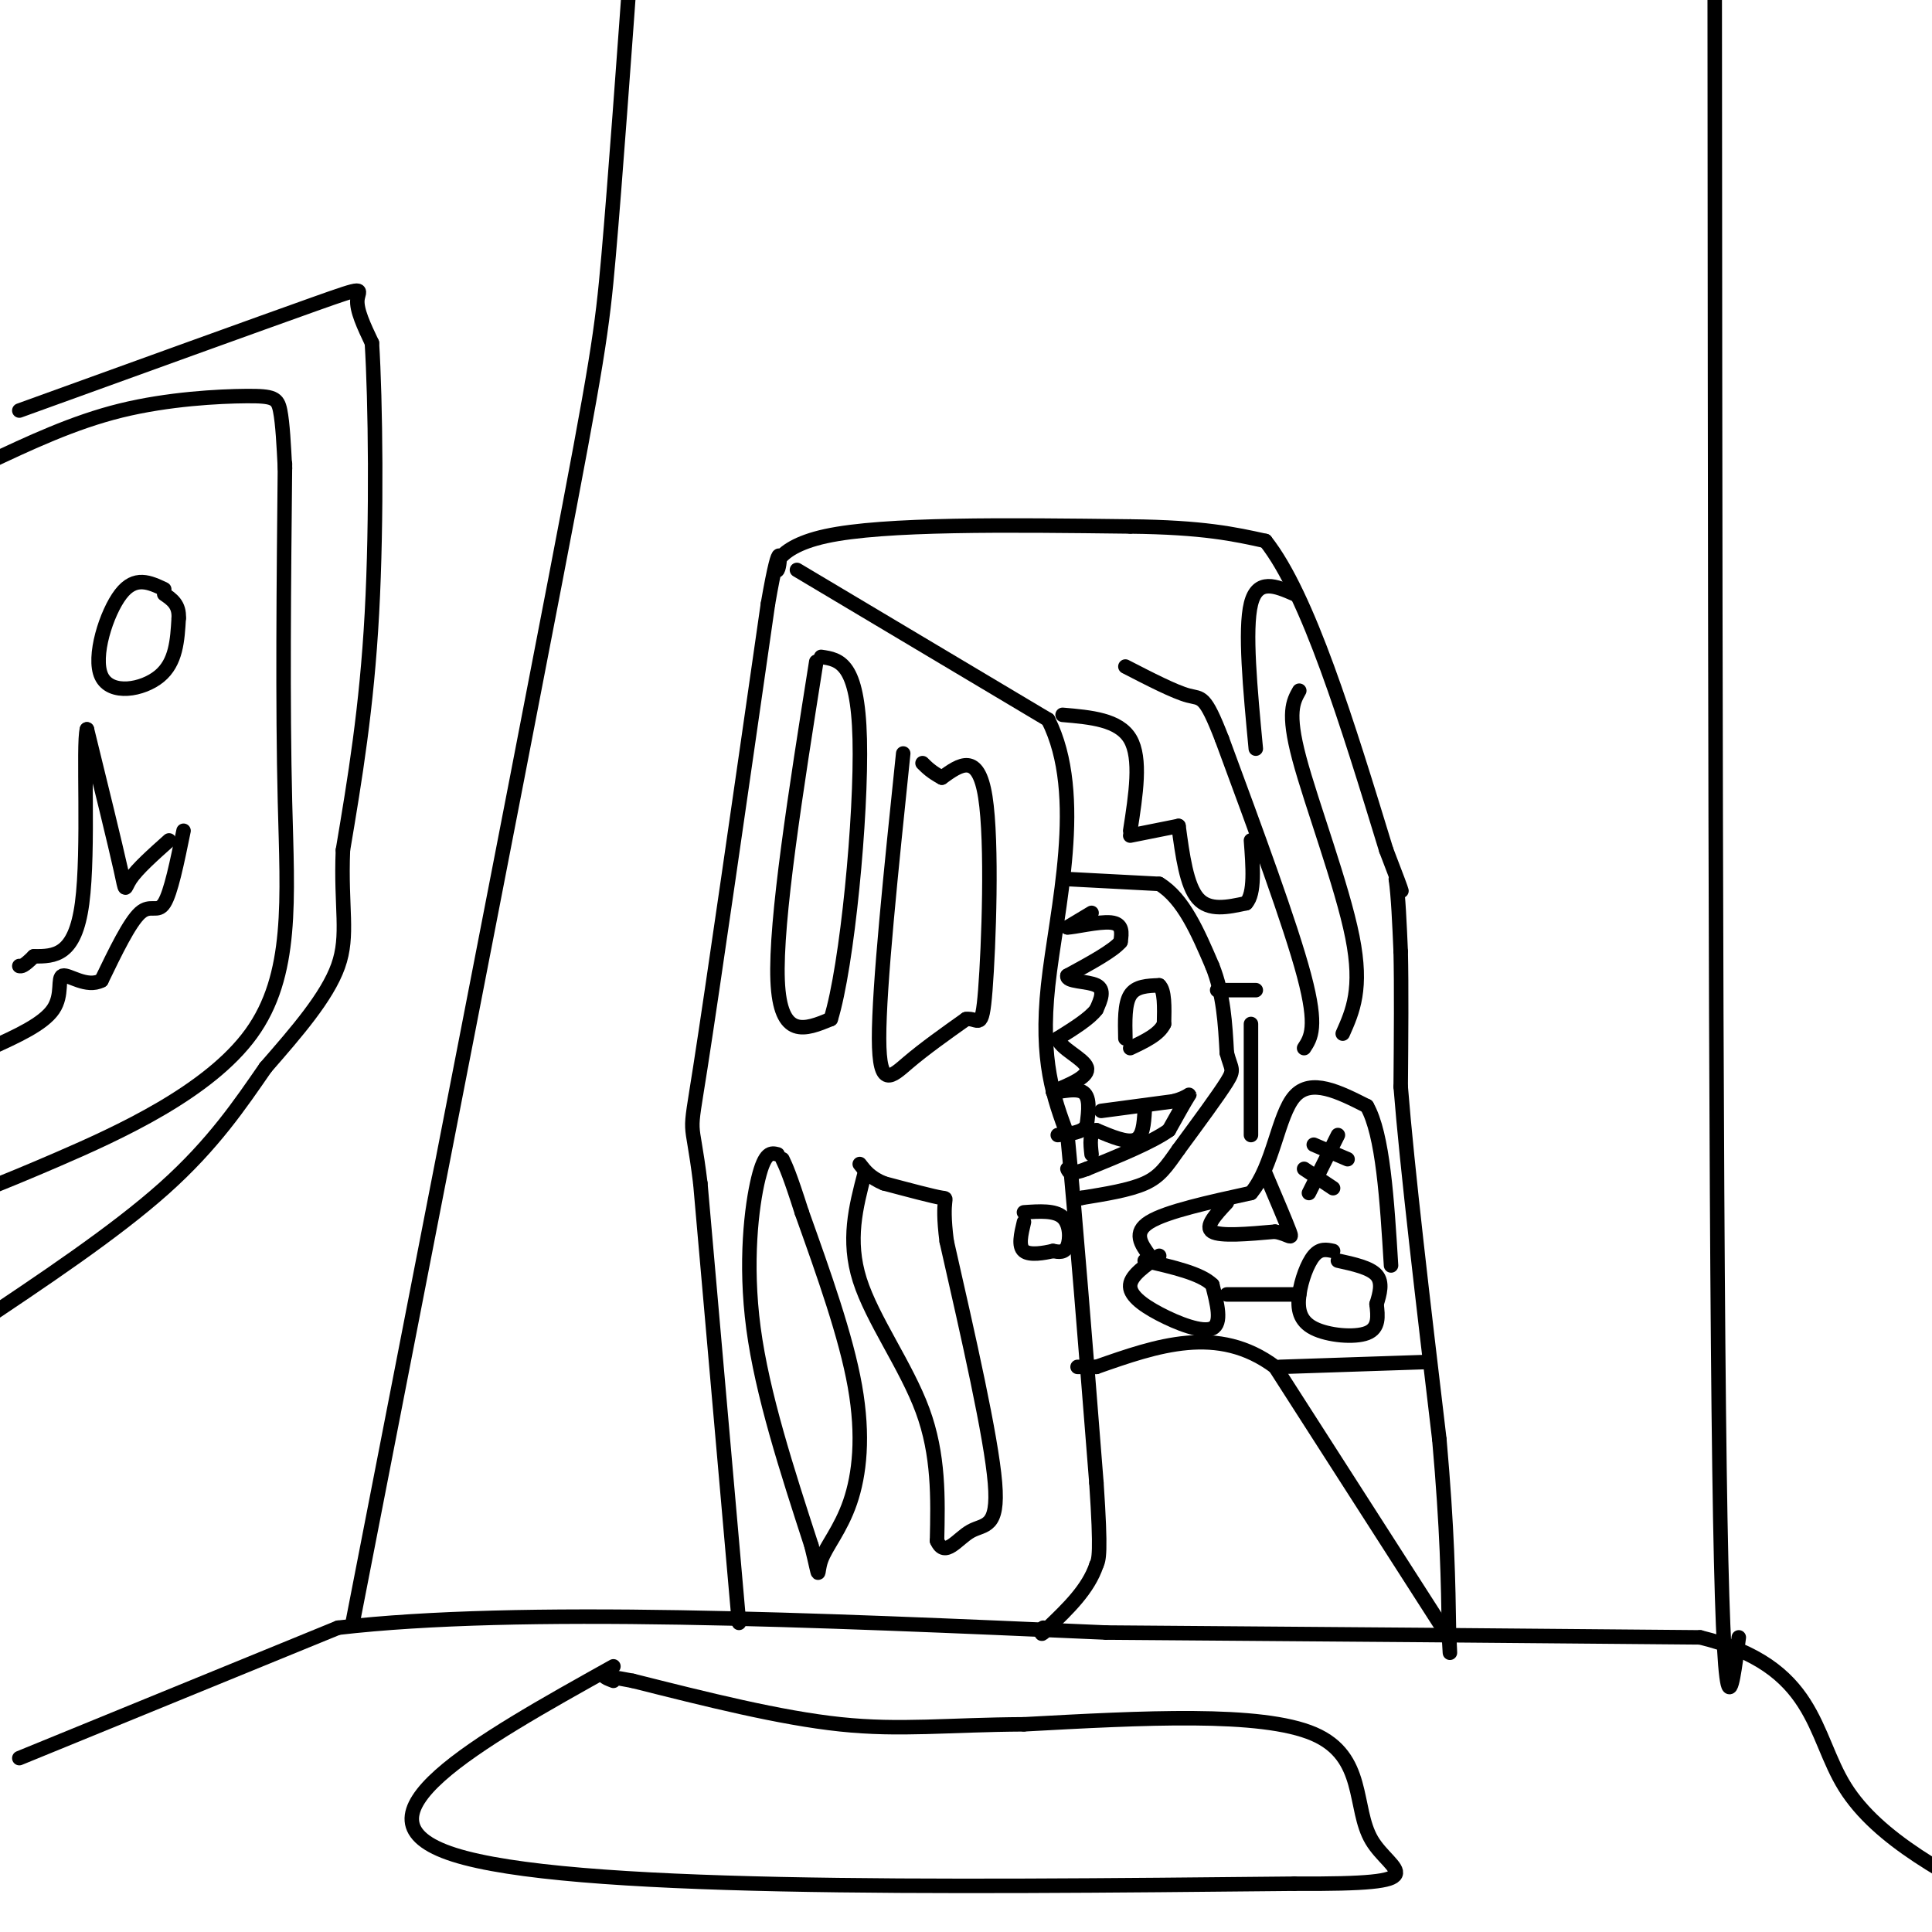 <svg viewBox='0 0 400 400' version='1.1' xmlns='http://www.w3.org/2000/svg' xmlns:xlink='http://www.w3.org/1999/xlink'><g fill='none' stroke='rgb(0,0,0)' stroke-width='3' stroke-linecap='round' stroke-linejoin='round'><path d='M4,364c0.000,0.000 66.000,-27.000 66,-27'/><path d='M70,337c37.500,-4.333 98.250,-1.667 159,1'/><path d='M229,338c47.000,0.333 85.000,0.667 123,1'/><path d='M352,339c24.200,5.889 23.200,20.111 30,31c6.800,10.889 21.400,18.444 36,26'/><path d='M153,336c0.000,0.000 -8.000,-91.000 -8,-91'/><path d='M145,245c-1.867,-15.222 -2.533,-7.778 0,-24c2.533,-16.222 8.267,-56.111 14,-96'/><path d='M159,125c2.774,-16.048 2.708,-8.167 2,-7c-0.708,1.167 -2.060,-4.381 10,-7c12.060,-2.619 37.530,-2.310 63,-2'/><path d='M234,109c15.167,0.167 21.583,1.583 28,3'/><path d='M262,112c8.833,11.167 16.917,37.583 25,64'/><path d='M287,176c4.500,11.667 3.250,8.833 2,6'/><path d='M289,182c0.500,3.500 0.750,9.250 1,15'/><path d='M290,197c0.167,7.167 0.083,17.583 0,28'/><path d='M290,225c1.333,16.833 4.667,44.917 8,73'/><path d='M298,298c1.667,18.833 1.833,29.417 2,40'/><path d='M300,338c0.333,6.833 0.167,3.917 0,1'/><path d='M165,118c0.000,0.000 52.000,31.000 52,31'/><path d='M217,149c7.911,15.667 1.689,39.333 0,55c-1.689,15.667 1.156,23.333 4,31'/><path d='M221,235c1.667,17.167 3.833,44.583 6,72'/><path d='M227,307c1.000,14.833 0.500,15.917 0,17'/><path d='M227,324c-1.667,5.000 -5.833,9.000 -10,13'/><path d='M217,337c-1.833,2.167 -1.417,1.083 -1,0'/><path d='M226,189c0.000,0.000 -5.000,3.000 -5,3'/><path d='M221,192c1.133,0.067 6.467,-1.267 9,-1c2.533,0.267 2.267,2.133 2,4'/><path d='M232,195c-1.500,1.833 -6.250,4.417 -11,7'/><path d='M221,202c-0.378,1.311 4.178,1.089 6,2c1.822,0.911 0.911,2.956 0,5'/><path d='M227,209c-1.333,1.833 -4.667,3.917 -8,6'/><path d='M219,215c0.400,2.044 5.400,4.156 6,6c0.600,1.844 -3.200,3.422 -7,5'/><path d='M218,226c0.200,0.467 4.200,-0.867 6,0c1.800,0.867 1.400,3.933 1,7'/><path d='M225,233c-0.833,1.500 -3.417,1.750 -6,2'/><path d='M221,182c0.000,0.000 19.000,1.000 19,1'/><path d='M240,183c5.000,3.000 8.000,10.000 11,17'/><path d='M251,200c2.333,5.833 2.667,11.917 3,18'/><path d='M254,218c0.911,3.511 1.689,3.289 0,6c-1.689,2.711 -5.844,8.356 -10,14'/><path d='M244,238c-2.533,3.600 -3.867,5.600 -7,7c-3.133,1.400 -8.067,2.200 -13,3'/><path d='M224,248c-2.167,0.500 -1.083,0.250 0,0'/><path d='M228,230c0.000,0.000 15.000,-2.000 15,-2'/><path d='M243,228c3.178,-0.844 3.622,-1.956 3,-1c-0.622,0.956 -2.311,3.978 -4,7'/><path d='M242,234c-3.500,2.500 -10.250,5.250 -17,8'/><path d='M225,242c-3.500,1.333 -3.750,0.667 -4,0'/><path d='M237,230c-0.167,2.667 -0.333,5.333 -2,6c-1.667,0.667 -4.833,-0.667 -8,-2'/><path d='M227,234c-1.500,0.500 -1.250,2.750 -1,5'/><path d='M233,215c-0.083,-3.583 -0.167,-7.167 1,-9c1.167,-1.833 3.583,-1.917 6,-2'/><path d='M240,204c1.167,1.000 1.083,4.500 1,8'/><path d='M241,212c-1.000,2.167 -4.000,3.583 -7,5'/><path d='M169,137c-4.250,26.833 -8.500,53.667 -8,66c0.500,12.333 5.750,10.167 11,8'/><path d='M172,211c3.400,-10.889 6.400,-42.111 6,-58c-0.400,-15.889 -4.200,-16.444 -8,-17'/><path d='M187,156c-2.511,24.156 -5.022,48.311 -5,59c0.022,10.689 2.578,7.911 6,5c3.422,-2.911 7.711,-5.956 12,-9'/><path d='M200,211c2.655,-0.417 3.292,3.042 4,-6c0.708,-9.042 1.488,-30.583 0,-40c-1.488,-9.417 -5.244,-6.708 -9,-4'/><path d='M195,161c-2.167,-1.167 -3.083,-2.083 -4,-3'/><path d='M212,251c3.200,-0.222 6.400,-0.444 8,1c1.600,1.444 1.600,4.556 1,6c-0.600,1.444 -1.800,1.222 -3,1'/><path d='M218,259c-1.800,0.422 -4.800,0.978 -6,0c-1.200,-0.978 -0.600,-3.489 0,-6'/><path d='M161,239c-1.311,-0.333 -2.622,-0.667 -4,5c-1.378,5.667 -2.822,17.333 -1,31c1.822,13.667 6.911,29.333 12,45'/><path d='M168,320c1.997,8.100 0.989,5.852 2,3c1.011,-2.852 4.041,-6.306 6,-12c1.959,-5.694 2.845,-13.627 1,-24c-1.845,-10.373 -6.423,-23.187 -11,-36'/><path d='M166,251c-2.500,-7.833 -3.250,-9.417 -4,-11'/><path d='M179,243c-1.800,6.889 -3.600,13.778 -1,22c2.600,8.222 9.600,17.778 13,27c3.400,9.222 3.200,18.111 3,27'/><path d='M194,319c1.631,3.726 4.208,-0.458 7,-2c2.792,-1.542 5.798,-0.440 5,-10c-0.798,-9.560 -5.399,-29.780 -10,-50'/><path d='M196,257c-1.244,-9.644 0.644,-8.756 -1,-9c-1.644,-0.244 -6.822,-1.622 -12,-3'/><path d='M183,245c-2.833,-1.167 -3.917,-2.583 -5,-4'/><path d='M360,339c-1.583,12.417 -3.167,24.833 -4,-35c-0.833,-59.833 -0.917,-191.917 -1,-324'/><path d='M73,336c16.622,-85.222 33.244,-170.444 42,-216c8.756,-45.556 9.644,-51.444 11,-67c1.356,-15.556 3.178,-40.778 5,-66'/><path d='M59,96c-0.250,24.869 -0.500,49.738 0,70c0.500,20.262 1.750,35.917 -7,48c-8.750,12.083 -27.500,20.595 -40,26c-12.500,5.405 -18.750,7.702 -25,10'/><path d='M59,97c-0.238,-4.708 -0.476,-9.417 -1,-12c-0.524,-2.583 -1.333,-3.042 -7,-3c-5.667,0.042 -16.190,0.583 -26,3c-9.810,2.417 -18.905,6.708 -28,11'/><path d='M38,172c-1.311,6.422 -2.622,12.844 -4,15c-1.378,2.156 -2.822,0.044 -5,2c-2.178,1.956 -5.089,7.978 -8,14'/><path d='M21,203c-3.083,1.619 -6.792,-1.333 -8,-1c-1.208,0.333 0.083,3.952 -2,7c-2.083,3.048 -7.542,5.524 -13,8'/><path d='M35,174c-3.311,2.956 -6.622,5.911 -8,8c-1.378,2.089 -0.822,3.311 -2,-2c-1.178,-5.311 -4.089,-17.156 -7,-29'/><path d='M18,151c-0.867,3.000 0.467,25.000 -1,36c-1.467,11.000 -5.733,11.000 -10,11'/><path d='M7,198c-2.167,2.167 -2.583,2.083 -3,2'/><path d='M34,122c-3.018,-1.429 -6.036,-2.857 -9,1c-2.964,3.857 -5.875,13.000 -4,17c1.875,4.000 8.536,2.857 12,0c3.464,-2.857 3.732,-7.429 4,-12'/><path d='M37,128c0.167,-2.833 -1.417,-3.917 -3,-5'/><path d='M4,85c24.822,-8.978 49.644,-17.956 61,-22c11.356,-4.044 9.244,-3.156 9,-1c-0.244,2.156 1.378,5.578 3,9'/><path d='M77,71c0.733,11.667 1.067,36.333 0,56c-1.067,19.667 -3.533,34.333 -6,49'/><path d='M71,176c-0.489,12.022 1.289,17.578 -1,24c-2.289,6.422 -8.644,13.711 -15,21'/><path d='M55,221c-5.222,7.533 -10.778,15.867 -21,25c-10.222,9.133 -25.111,19.067 -40,29'/><path d='M127,345c-28.250,15.750 -56.500,31.500 -33,39c23.500,7.500 98.750,6.750 174,6'/><path d='M268,390c30.548,0.179 19.917,-2.375 16,-9c-3.917,-6.625 -1.119,-17.321 -12,-22c-10.881,-4.679 -35.440,-3.339 -60,-2'/><path d='M212,357c-15.867,0.089 -25.533,1.311 -38,0c-12.467,-1.311 -27.733,-5.156 -43,-9'/><path d='M131,348c-7.833,-1.500 -5.917,-0.750 -4,0'/><path d='M298,336c0.000,0.000 -34.000,-53.000 -34,-53'/><path d='M264,283c-11.833,-8.833 -24.417,-4.417 -37,0'/><path d='M227,283c-6.333,0.000 -3.667,0.000 -1,0'/><path d='M265,283c0.000,0.000 30.000,-1.000 30,-1'/><path d='M276,259c-1.344,-0.289 -2.689,-0.577 -4,1c-1.311,1.577 -2.589,5.021 -3,8c-0.411,2.979 0.043,5.494 3,7c2.957,1.506 8.416,2.002 11,1c2.584,-1.002 2.292,-3.501 2,-6'/><path d='M285,270c0.667,-2.133 1.333,-4.467 0,-6c-1.333,-1.533 -4.667,-2.267 -8,-3'/><path d='M269,268c0.000,0.000 -15.000,0.000 -15,0'/><path d='M240,260c-2.887,2.000 -5.774,4.000 -6,6c-0.226,2.000 2.208,4.000 6,6c3.792,2.000 8.940,4.000 11,3c2.060,-1.000 1.030,-5.000 0,-9'/><path d='M251,266c-2.333,-2.333 -8.167,-3.667 -14,-5'/><path d='M238,260c-1.750,-2.417 -3.500,-4.833 0,-7c3.500,-2.167 12.250,-4.083 21,-6'/><path d='M259,247c4.600,-5.467 5.600,-16.133 9,-20c3.400,-3.867 9.200,-0.933 15,2'/><path d='M283,229c3.333,5.833 4.167,19.417 5,33'/><path d='M270,217c1.417,-2.167 2.833,-4.333 0,-15c-2.833,-10.667 -9.917,-29.833 -17,-49'/><path d='M253,153c-3.622,-9.356 -4.178,-8.244 -7,-9c-2.822,-0.756 -7.911,-3.378 -13,-6'/><path d='M278,214c2.067,-4.644 4.133,-9.289 2,-20c-2.133,-10.711 -8.467,-27.489 -11,-37c-2.533,-9.511 -1.267,-11.756 0,-14'/><path d='M277,235c0.000,0.000 -6.000,12.000 -6,12'/><path d='M272,237c0.000,0.000 7.000,3.000 7,3'/><path d='M270,242c0.000,0.000 6.000,4.000 6,4'/><path d='M254,249c-2.333,2.500 -4.667,5.000 -3,6c1.667,1.000 7.333,0.500 13,0'/><path d='M264,255c2.911,0.533 3.689,1.867 3,0c-0.689,-1.867 -2.844,-6.933 -5,-12'/><path d='M220,148c5.833,0.500 11.667,1.000 14,5c2.333,4.000 1.167,11.500 0,19'/><path d='M234,173c0.000,0.000 10.000,-2.000 10,-2'/><path d='M244,171c0.833,6.167 1.667,12.333 4,15c2.333,2.667 6.167,1.833 10,1'/><path d='M258,187c1.833,-2.000 1.417,-7.500 1,-13'/><path d='M260,155c-1.167,-12.333 -2.333,-24.667 -1,-30c1.333,-5.333 5.167,-3.667 9,-2'/><path d='M252,205c0.000,0.000 8.000,0.000 8,0'/><path d='M259,212c0.000,0.000 0.000,23.000 0,23'/></g>
</svg>